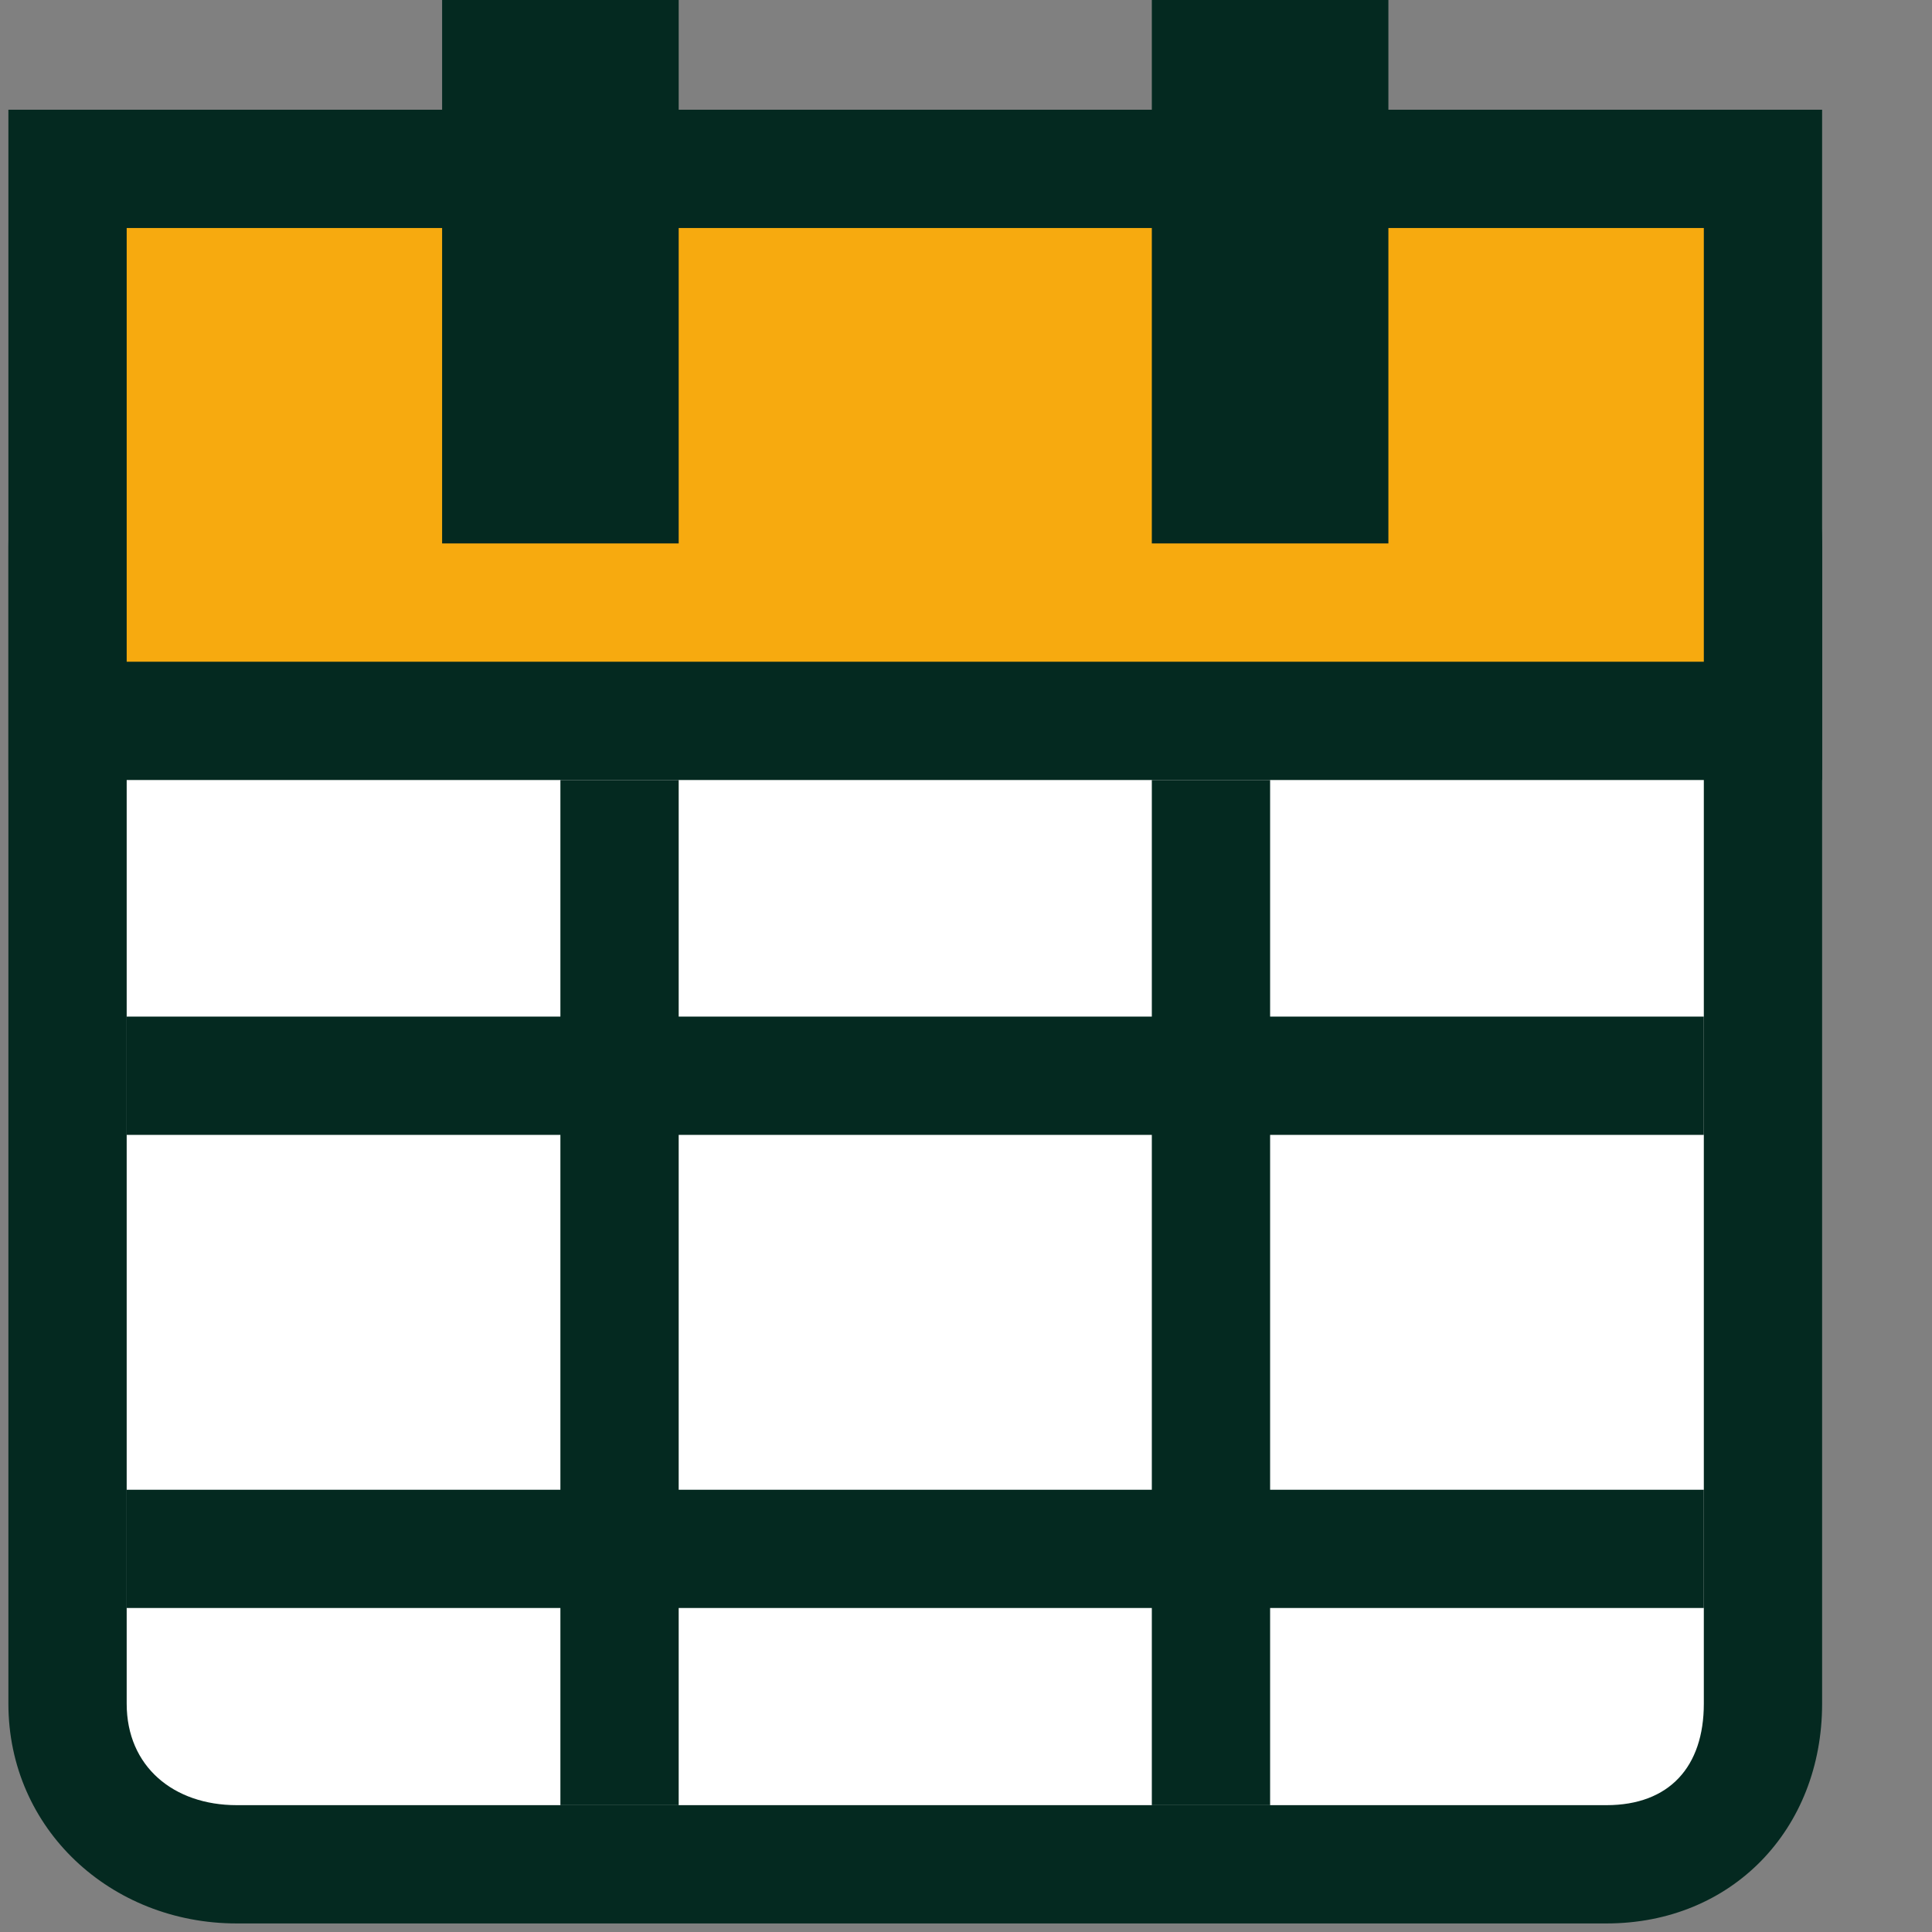 <?xml version="1.0" encoding="utf-8"?>
<!-- Generator: Adobe Illustrator 16.0.0, SVG Export Plug-In . SVG Version: 6.00 Build 0)  -->
<!DOCTYPE svg PUBLIC "-//W3C//DTD SVG 1.1//EN" "http://www.w3.org/Graphics/SVG/1.1/DTD/svg11.dtd">
<svg version="1.1" id="Layer_1" xmlns="http://www.w3.org/2000/svg" xmlns:xlink="http://www.w3.org/1999/xlink" x="0px" y="0px"
	 width="49px" height="49px" viewBox="0 0 49 49" enable-background="new 0 0 49 49" xml:space="preserve">
<rect x="0" y="0" width="49" height="49" fill="#808080" stroke="none"/>
<g>
	<path fill="#FFFFFF" d="M44.213,43.441c0,2.398-1.944,4.342-4.342,4.342H5.555c-2.398,0-4.342-1.944-4.342-4.342V14.125
		c0-2.398,1.944-4.342,4.342-4.342h34.315c2.398,0,4.342,1.944,4.342,4.342V43.441z"/>
	<path fill="#042920" d="M40.744,10.783c1.596,0,2.469,1.492,2.469,3.088V43.21c0,1.596-0.873,2.573-2.469,2.573H6.003
		c-1.596,0-2.79-0.977-2.79-2.573V13.871c0-1.596,1.194-3.088,2.79-3.088h35.21 M40.744,7.783H6.003c-3.185,0-5.79,2.903-5.79,6.088
		V43.21c0,3.185,2.605,5.573,5.79,5.573h34.741c3.185,0,5.469-2.389,5.469-5.573V13.871C46.213,10.687,43.929,7.783,40.744,7.783
		L40.744,7.783z"/>
</g>
<g>
	<rect x="1.213" y="3.783" fill="#F7AA0F" width="44" height="15"/>
	<g>
		<path fill="#042920" d="M43.213,5.783v11h-40v-11H43.213 M46.213,2.783h-46v17h46V2.783L46.213,2.783z"/>
	</g>
</g>
<line fill="none" stroke="#042920" stroke-width="6" stroke-linejoin="round" stroke-miterlimit="10" x1="32.213" y1="-0.217" x2="32.213" y2="13.783"/>
<line fill="none" stroke="#042920" stroke-width="6" stroke-linejoin="round" stroke-miterlimit="10" x1="14.213" y1="-0.217" x2="14.213" y2="13.783"/>
<line fill="none" stroke="#042920" stroke-width="3" stroke-linejoin="round" stroke-miterlimit="10" x1="3.213" y1="39.283" x2="43.213" y2="39.283"/>
<line fill="none" stroke="#042920" stroke-width="3" stroke-linejoin="round" stroke-miterlimit="10" x1="3.213" y1="27.283" x2="43.213" y2="27.283"/>
<line fill="none" stroke="#042920" stroke-width="3" stroke-linejoin="round" stroke-miterlimit="10" x1="15.713" y1="19.783" x2="15.713" y2="45.783"/>
<line fill="none" stroke="#042920" stroke-width="3" stroke-linejoin="round" stroke-miterlimit="10" x1="30.713" y1="19.783" x2="30.713" y2="45.783"/>
</svg>
